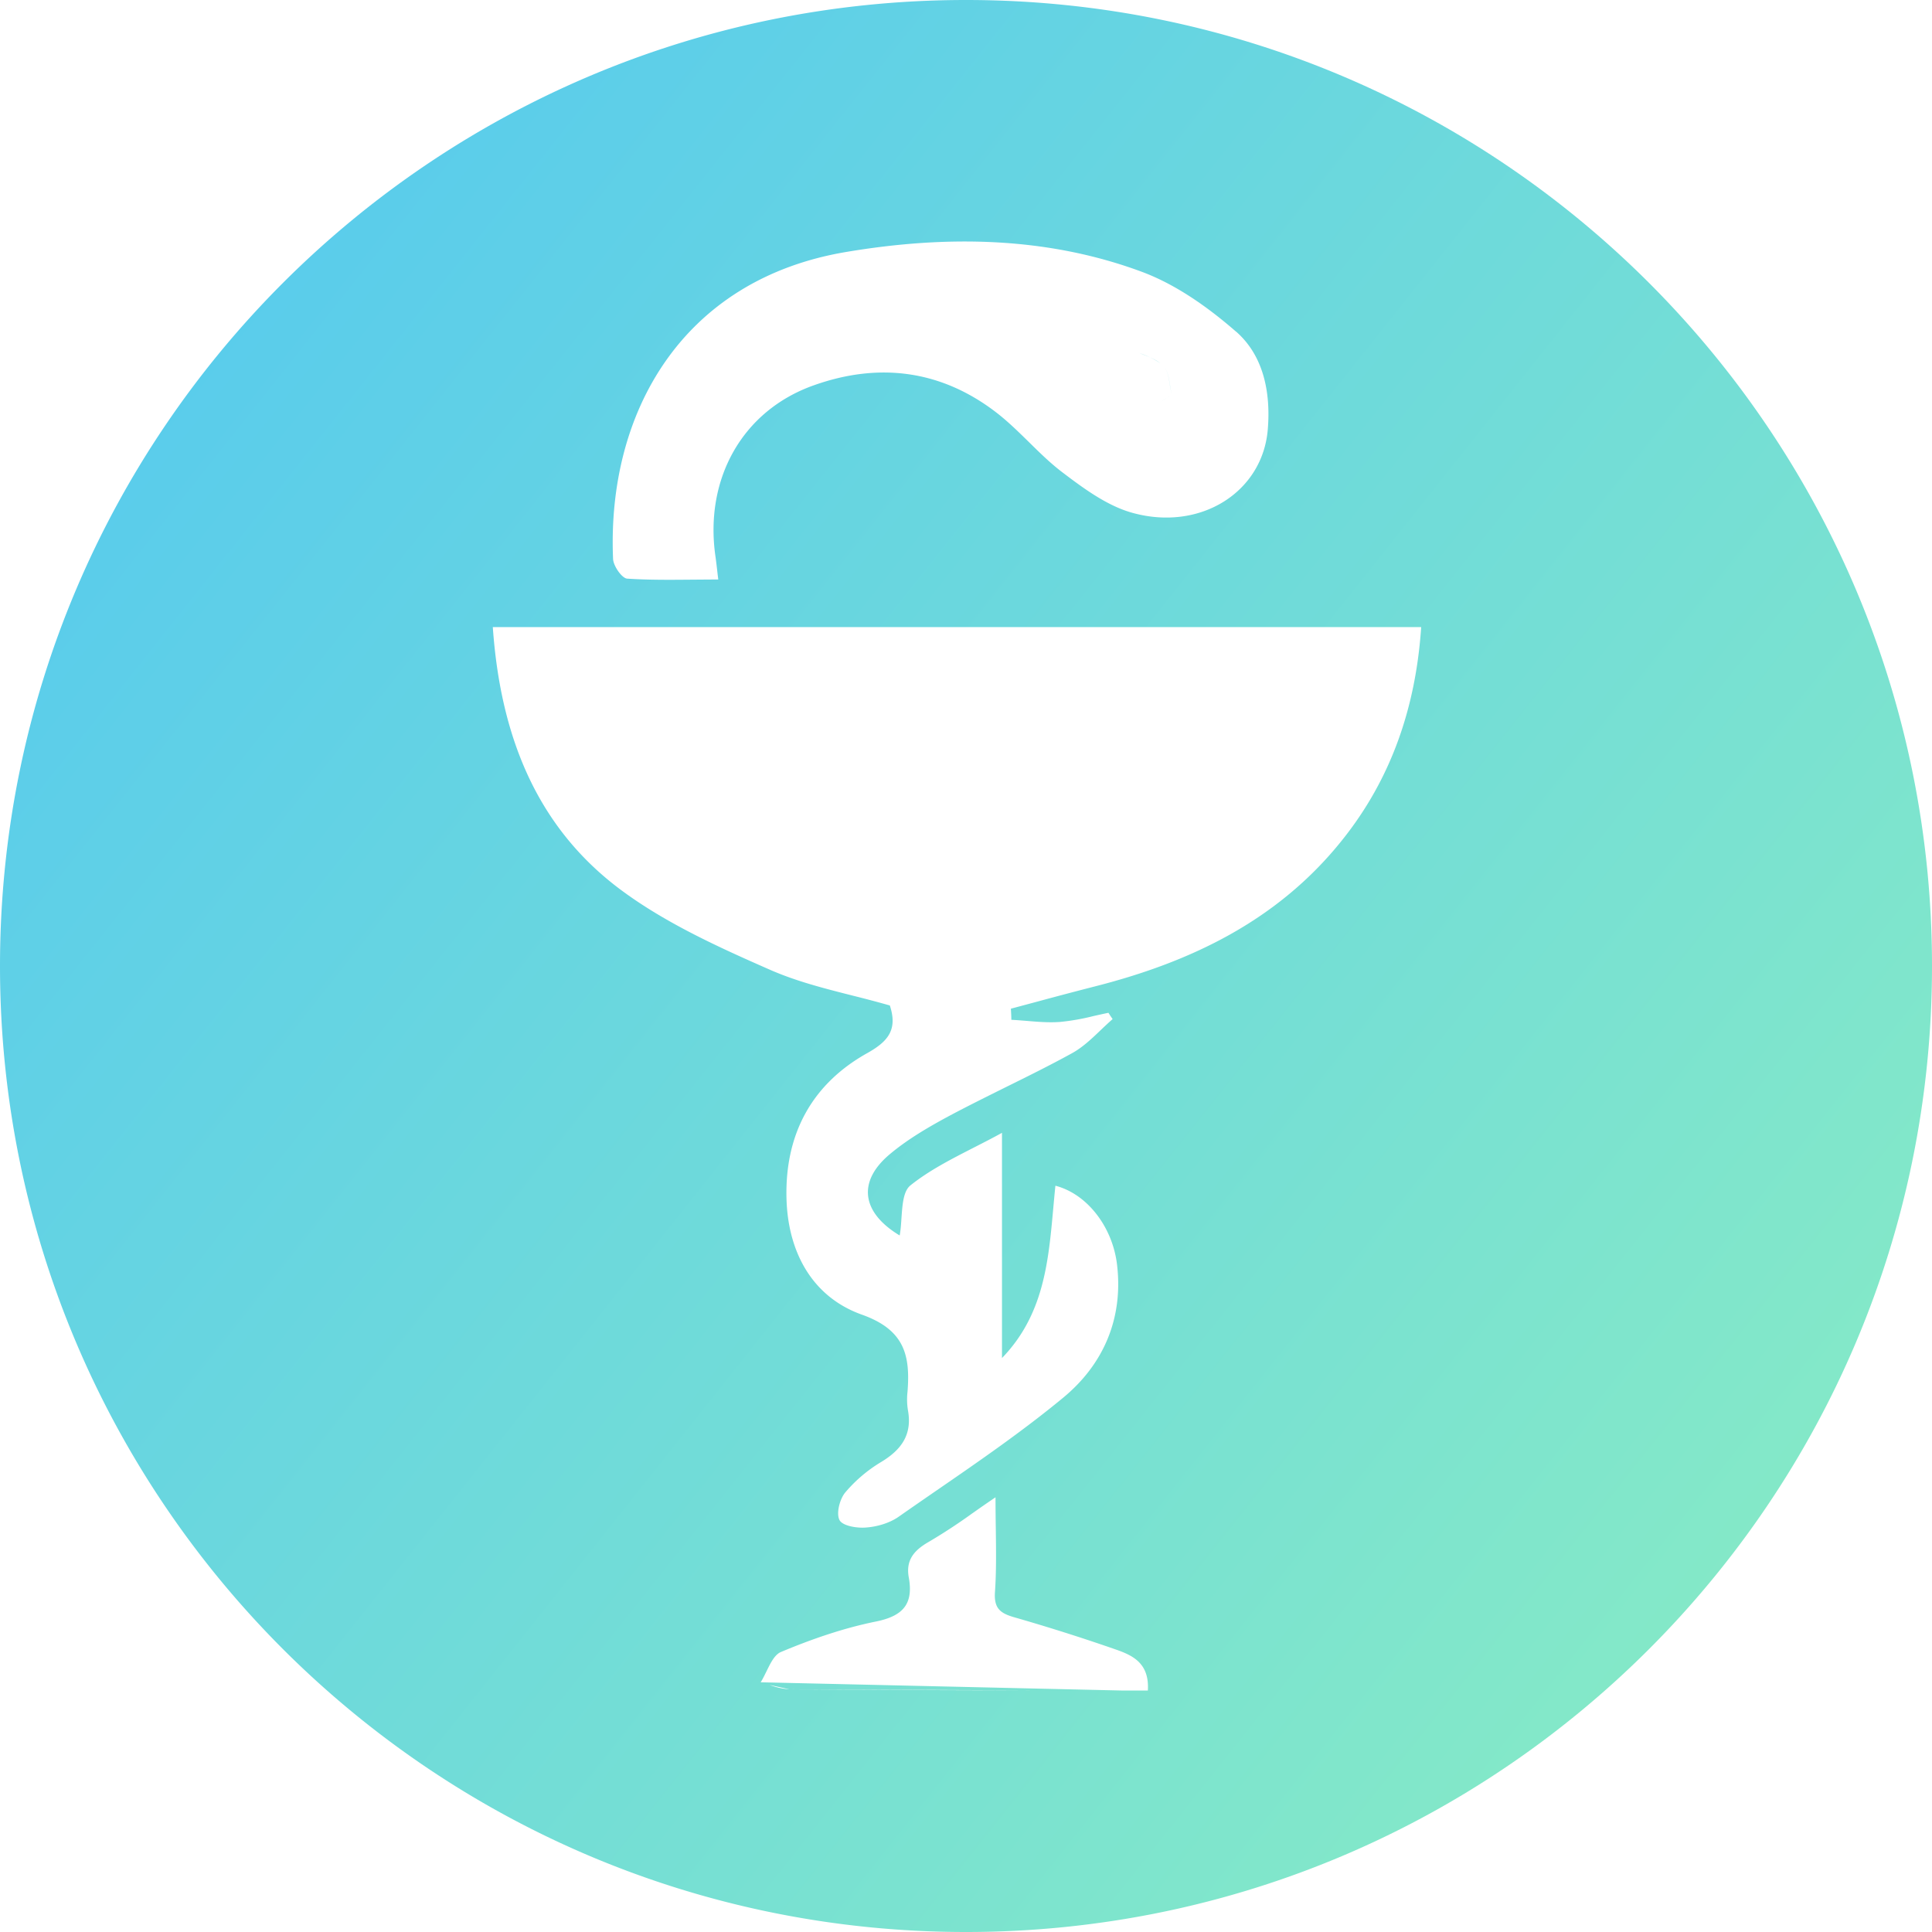 <svg xmlns="http://www.w3.org/2000/svg" width="40" height="40" fill="none" viewBox="0 0 40 40">
  <path fill="url(#a)" fill-rule="evenodd" d="M20 40c11.046 0 20-8.954 20-20S31.046 0 20 0 0 8.954 0 20s8.954 20 20 20Zm5.587-33.137c-.577-.503-1.244-.976-1.953-1.238-1.978-.733-4.057-.753-6.105-.41-3.411.568-4.966 3.336-4.836 6.357.006.145.182.4.292.408.451.03.906.025 1.376.021.167-.001.337-.003.51-.003l-.012-.098c-.018-.157-.031-.274-.048-.392-.226-1.6.562-3.01 2.042-3.532 1.346-.478 2.634-.315 3.778.567.237.183.452.395.668.606.228.225.457.45.71.64.44.334.923.688 1.441.83 1.414.389 2.7-.441 2.799-1.74.06-.753-.086-1.515-.66-2.016h-.002Zm-1.994.449-.053-.02.05.019c.155.058.31.116.431.208a1.71 1.71 0 0 0-.428-.207Zm.617.893-.194.125.1-.065.095-.06Zm.051-.033a2.047 2.047 0 0 1-.04-.205c-.022-.137-.044-.274-.11-.364.067.09.09.23.112.368.01.069.022.138.038.2Zm5.163 4.811c-.111 1.651-.614 3.14-1.648 4.425-1.328 1.656-3.131 2.516-5.14 3.023a92 92 0 0 0-1.184.313l-.523.14c.005.077.009.154.01.23.104.005.208.014.312.022.234.02.467.039.697.022a4.66 4.66 0 0 0 .693-.122c.103-.023.205-.046.308-.067.028.044.057.088.087.13-.084.073-.167.152-.249.23-.185.177-.371.354-.589.475-.454.25-.92.48-1.385.71-.384.191-.768.381-1.146.582-.43.231-.865.483-1.238.795-.685.569-.593 1.212.198 1.688.02-.11.029-.236.037-.362.02-.279.038-.558.187-.676.384-.307.831-.536 1.308-.78.192-.098.388-.198.586-.307v4.663c.861-.89.96-1.984 1.059-3.071.015-.166.03-.332.047-.497.661.172 1.177.852 1.274 1.617.14 1.134-.284 2.089-1.118 2.776-.838.691-1.735 1.31-2.632 1.927-.258.178-.515.355-.77.534-.187.13-.44.205-.668.222-.189.018-.49-.031-.555-.152-.073-.136.002-.434.118-.573a2.98 2.98 0 0 1 .745-.632c.417-.252.645-.566.553-1.07a1.385 1.385 0 0 1-.009-.381c.06-.756-.061-1.284-.943-1.598-1.04-.37-1.54-1.313-1.563-2.426-.029-1.31.522-2.346 1.67-2.988.435-.243.635-.487.47-.988a24.97 24.97 0 0 0-.774-.205c-.579-.147-1.163-.295-1.707-.534-1.075-.472-2.178-.973-3.109-1.67-1.756-1.318-2.476-3.223-2.63-5.425h19.221ZM23.211 35h.554c.035-.562-.311-.724-.647-.843a39.689 39.689 0 0 0-2.13-.676c-.285-.084-.412-.187-.388-.523.029-.424.023-.851.017-1.315a43.62 43.62 0 0 1-.006-.643c-.169.114-.324.222-.471.326h-.001a11.6 11.6 0 0 1-.909.596c-.307.175-.479.38-.415.735.1.55-.116.801-.68.915-.672.136-1.33.364-1.965.63-.132.055-.216.228-.3.4-.04.08-.078.16-.121.228m7.462.17Zm0 0h-1.072Zm-1.072 0-.774-.003Zm-.774-.003Zm0 0a743.695 743.695 0 0 1-5.021-.022Zm-5.021-.022a1.427 1.427 0 0 1-.409-.09Z" clip-rule="evenodd"/>
  <defs>
    <linearGradient id="a" x1="0" x2="44.013" y1="0" y2="34.946" gradientUnits="userSpaceOnUse">
      <stop stop-color="#52C7F2"/>
      <stop offset="1" stop-color="#8CEEC1"/>
    </linearGradient>
  </defs>
</svg>
